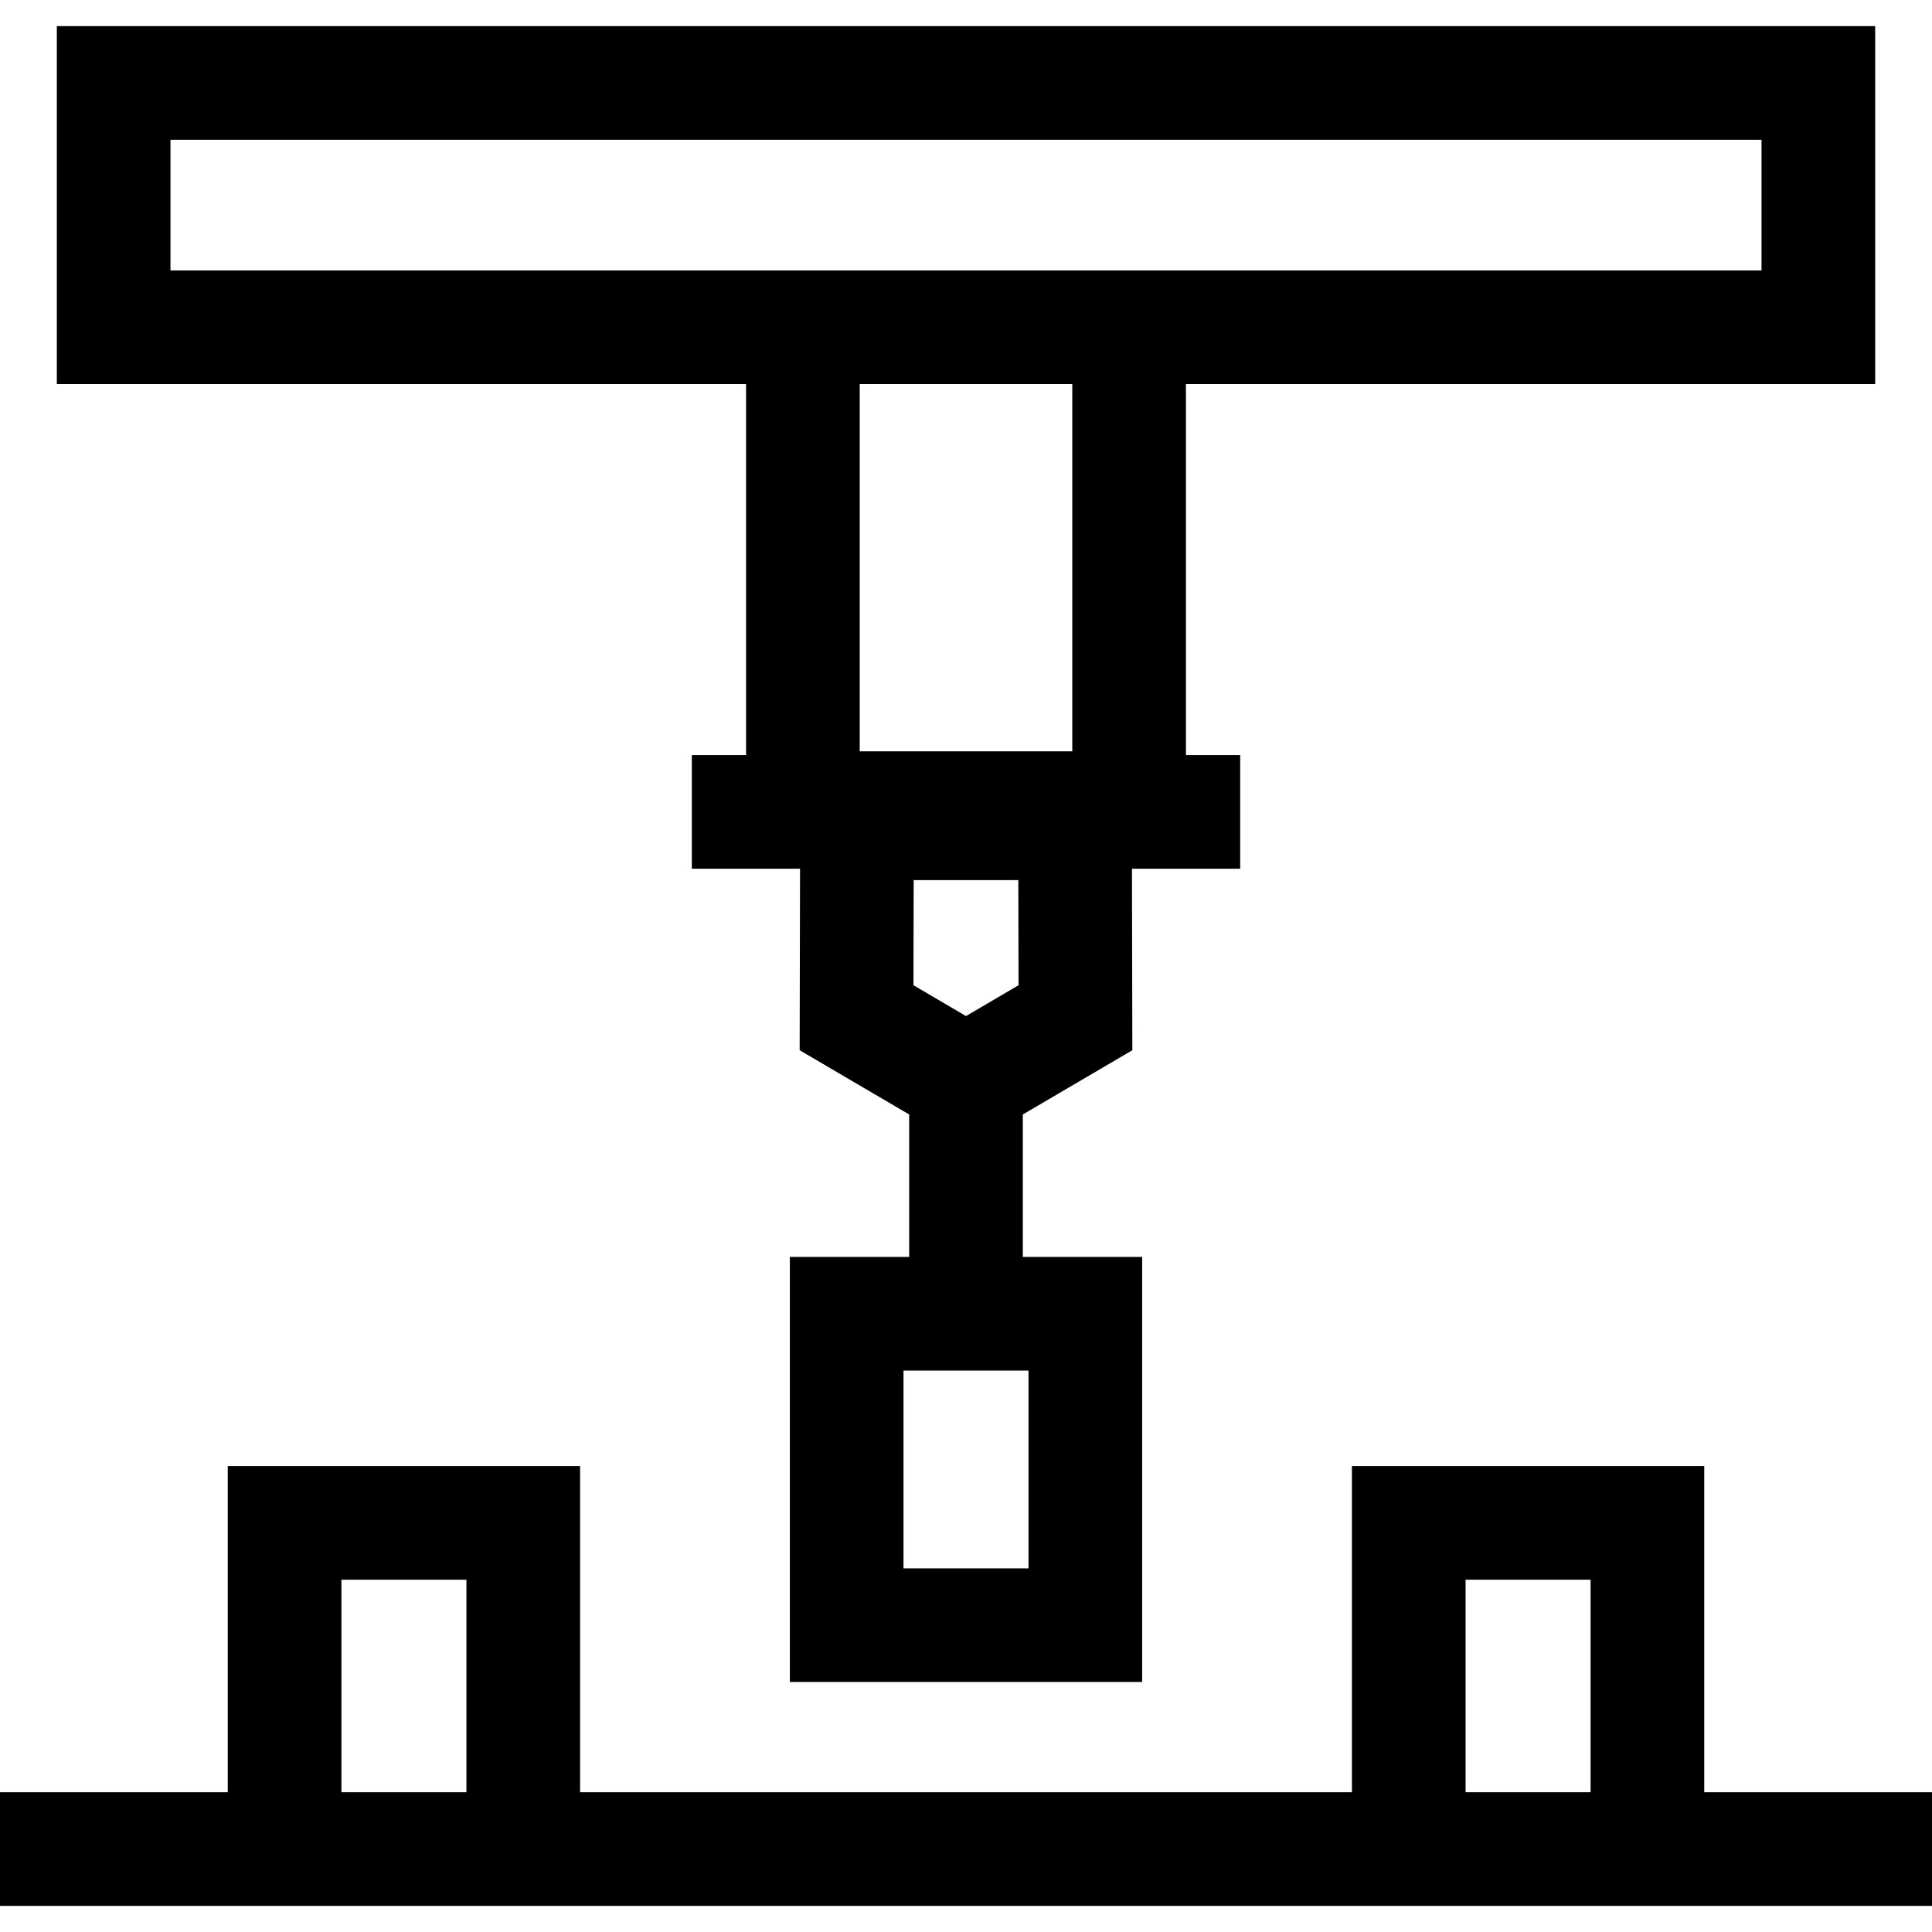 <?xml version="1.0" encoding="iso-8859-1"?>
<!-- Uploaded to: SVG Repo, www.svgrepo.com, Generator: SVG Repo Mixer Tools -->
<svg fill="#000000" height="800px" width="800px" version="1.1" id="Layer_1" xmlns="http://www.w3.org/2000/svg" xmlns:xlink="http://www.w3.org/1999/xlink" 
	 viewBox="0 0 340 340" xml:space="preserve">
<g id="XMLID_1263_">
	<g>
		<g>
			<path d="M299.917,315.405v-57.401h-62v57.401H102.083v-57.401h-62v57.401H0v20h340v-20H299.917z M82.083,315.404h-22v-37.401h22
				V315.404z M279.917,315.404h-22v-37.401h22V315.404z"/>
			<path d="M131.296,132.882h-9.546v20h19.044l-0.067,31.941L160,196.131V221.2h-21v74.803h62V221.2h-21v-25.069l19.273-11.308
				l-0.067-31.941h19.044v-20h-9.547V67.595H330v-63H10v63h121.296V132.882z M181,241.2v34.803h-22V241.2H181z M160.751,173.384
				l0.039-18.502h18.419l0.039,18.502L170,178.811L160.751,173.384z M188.703,132.215h-37.407v-64.62h37.407V132.215z M30,47.595
				v-23h280v23H30z"/>
		</g>
	</g>
</g>
</svg>